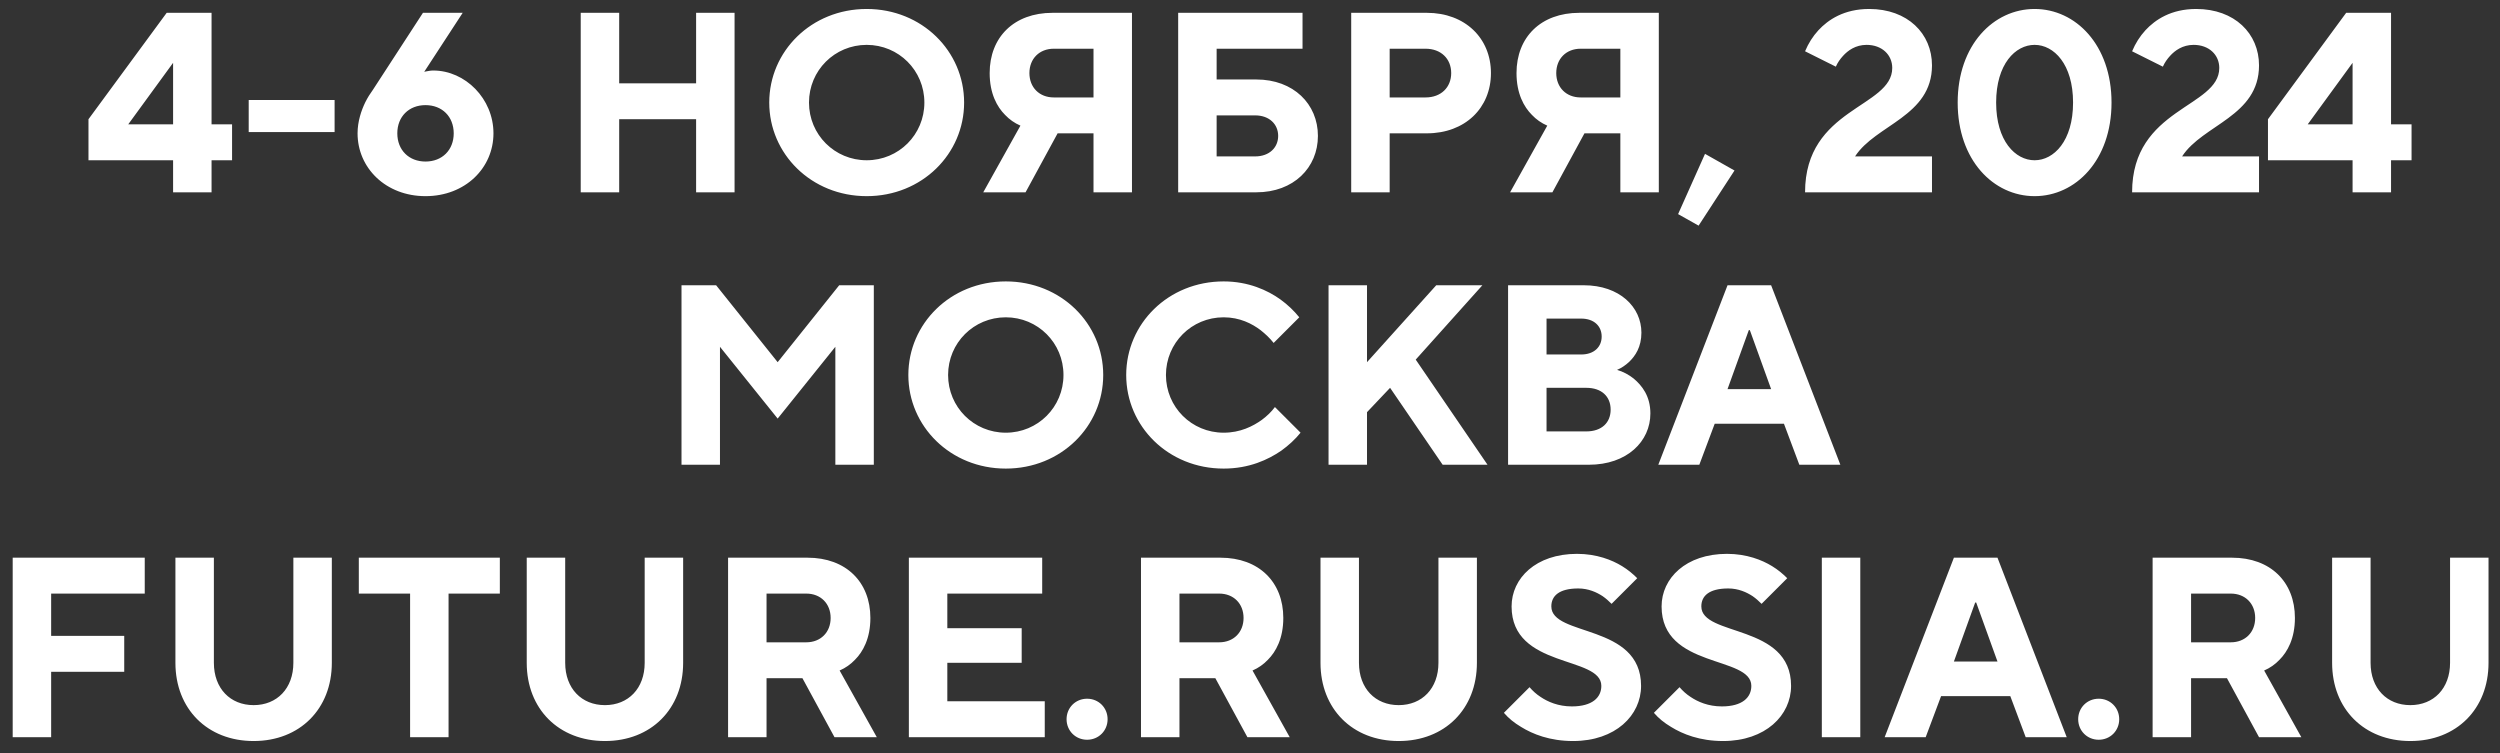 <svg width="156" height="47" viewBox="0 0 156 47" fill="none" xmlns="http://www.w3.org/2000/svg">
<rect x="0" y="0" width="156" height="47" fill="#333333" stroke="none"/>
<path d="M5.521 10V7.44L10.401 0.8H13.201V7.76H14.481V10H13.201V12H10.801V10H5.521ZM8.001 7.76H10.801V3.92L8.001 7.76ZM15.519 8.24V6.24H20.879V8.24H15.519ZM23.272 5.6L26.392 0.8H28.872L26.472 4.48L26.632 4.448C26.744 4.432 26.856 4.4 27.032 4.4C29.032 4.4 30.792 6.16 30.792 8.32C30.792 10.48 29.032 12.24 26.552 12.24C24.072 12.24 22.312 10.48 22.312 8.32C22.312 7.568 22.552 6.88 22.792 6.384C22.936 6.096 23.096 5.84 23.272 5.6ZM26.552 10.08C27.592 10.08 28.312 9.36 28.312 8.32C28.312 7.28 27.592 6.56 26.552 6.56C25.512 6.56 24.792 7.28 24.792 8.32C24.792 9.36 25.512 10.08 26.552 10.08ZM36.237 12V0.8H38.637V5.2H43.437V0.8H45.837V12H43.437V7.44H38.637V12H36.237ZM50.481 6.4C50.481 8.4 52.081 10 54.081 10C56.081 10 57.681 8.4 57.681 6.4C57.681 4.4 56.081 2.8 54.081 2.8C52.081 2.8 50.481 4.4 50.481 6.4ZM48.001 6.4C48.001 3.2 50.625 0.56 54.081 0.56C57.537 0.56 60.161 3.2 60.161 6.4C60.161 9.6 57.537 12.24 54.081 12.24C50.625 12.24 48.001 9.6 48.001 6.4ZM61.355 12L63.675 7.84C63.307 7.68 62.987 7.456 62.715 7.168C62.219 6.672 61.755 5.84 61.755 4.56C61.755 2.32 63.275 0.8 65.675 0.8H70.635V12H68.235V8.32H65.995L63.995 12H61.355ZM65.755 6.08H68.235V3.04H65.755C64.859 3.04 64.235 3.664 64.235 4.56C64.235 5.456 64.859 6.08 65.755 6.08ZM75.918 9.76H78.318C79.214 9.76 79.758 9.2 79.758 8.48C79.758 7.76 79.214 7.2 78.318 7.2H75.918V9.76ZM73.518 12V0.8H81.278V3.04H75.918V4.96H78.398C80.718 4.96 82.238 6.496 82.238 8.48C82.238 10.464 80.718 12 78.398 12H73.518ZM84.315 12V0.8H89.035C91.419 0.8 93.035 2.384 93.035 4.56C93.035 6.736 91.419 8.32 89.035 8.32H86.715V12H84.315ZM86.715 6.08H88.955C89.915 6.08 90.555 5.456 90.555 4.56C90.555 3.664 89.915 3.04 88.955 3.04H86.715V6.08ZM94.23 12L96.55 7.84C96.182 7.68 95.862 7.456 95.59 7.168C95.094 6.672 94.63 5.84 94.63 4.56C94.63 2.32 96.15 0.8 98.55 0.8H103.51V12H101.11V8.32H98.87L96.87 12H94.23ZM98.63 6.08H101.11V3.04H98.63C97.734 3.04 97.11 3.664 97.11 4.56C97.11 5.456 97.734 6.08 98.63 6.08ZM104.713 13.36L106.393 9.6L108.233 10.64L105.993 14.08L104.713 13.36ZM115.756 9.76H120.556V12H112.636C112.636 6.72 118.076 6.72 118.076 4.24C118.076 3.424 117.436 2.8 116.476 2.8C115.788 2.8 115.308 3.152 115.004 3.488C114.828 3.68 114.668 3.904 114.556 4.16L112.636 3.2C112.844 2.704 113.116 2.272 113.468 1.888C114.076 1.232 115.068 0.56 116.636 0.56C119.036 0.56 120.556 2.096 120.556 4.08C120.556 7.264 117.036 7.776 115.756 9.76ZM126.959 10C128.159 10 129.359 8.8 129.359 6.4C129.359 4 128.159 2.8 126.959 2.8C125.759 2.8 124.559 4 124.559 6.4C124.559 8.8 125.759 10 126.959 10ZM126.959 12.24C124.399 12.24 122.159 10 122.159 6.4C122.159 2.8 124.399 0.56 126.959 0.56C129.519 0.56 131.759 2.8 131.759 6.4C131.759 10 129.519 12.24 126.959 12.24ZM136.163 9.76H140.963V12H133.043C133.043 6.72 138.483 6.72 138.483 4.24C138.483 3.424 137.843 2.8 136.883 2.8C136.195 2.8 135.715 3.152 135.411 3.488C135.235 3.68 135.075 3.904 134.963 4.16L133.043 3.2C133.251 2.704 133.523 2.272 133.875 1.888C134.483 1.232 135.475 0.56 137.043 0.56C139.443 0.56 140.963 2.096 140.963 4.08C140.963 7.264 137.443 7.776 136.163 9.76ZM141.521 10V7.44L146.401 0.8H149.201V7.76H150.481V10H149.201V12H146.801V10H141.521ZM144.001 7.76H146.801V3.92L144.001 7.76ZM42.526 29V17.8H44.686L48.526 22.6L52.366 17.8H54.526V29H52.126V21.64L48.526 26.12L44.926 21.64V29H42.526ZM59.161 23.4C59.161 25.4 60.761 27 62.761 27C64.761 27 66.361 25.4 66.361 23.4C66.361 21.4 64.761 19.8 62.761 19.8C60.761 19.8 59.161 21.4 59.161 23.4ZM56.681 23.4C56.681 20.2 59.305 17.56 62.761 17.56C66.217 17.56 68.841 20.2 68.841 23.4C68.841 26.6 66.217 29.24 62.761 29.24C59.305 29.24 56.681 26.6 56.681 23.4ZM79.555 25.4L81.155 27C80.819 27.416 80.419 27.784 79.955 28.12C79.139 28.68 77.955 29.24 76.355 29.24C72.899 29.24 70.275 26.6 70.275 23.4C70.275 20.2 72.899 17.56 76.355 17.56C77.907 17.56 79.107 18.12 79.891 18.68C80.355 19.016 80.739 19.384 81.075 19.8L79.475 21.4C79.235 21.096 78.963 20.84 78.659 20.6C78.131 20.2 77.363 19.8 76.355 19.8C74.355 19.8 72.755 21.4 72.755 23.4C72.755 25.4 74.355 27 76.355 27C77.395 27 78.179 26.6 78.739 26.2C79.059 25.96 79.331 25.704 79.555 25.4ZM82.901 29V17.8H85.301V22.6L89.621 17.8H92.501L88.341 22.44L92.821 29H90.021L86.741 24.2L85.301 25.72V29H82.901ZM94.104 29V17.8H98.824C101.064 17.8 102.424 19.16 102.424 20.76C102.424 21.656 102.04 22.216 101.656 22.584C101.432 22.792 101.176 22.968 100.904 23.08C101.288 23.192 101.64 23.384 101.944 23.624C102.456 24.056 102.984 24.712 102.984 25.8C102.984 27.544 101.528 29 99.144 29H94.104ZM96.504 26.92H98.984C99.944 26.92 100.504 26.376 100.504 25.56C100.504 24.744 99.944 24.2 98.984 24.2H96.504V26.92ZM96.504 22.12H98.664C99.48 22.12 99.944 21.64 99.944 21C99.944 20.36 99.48 19.88 98.664 19.88H96.504V22.12ZM107.798 24.28H110.518L109.19 20.6H109.126L107.798 24.28ZM103.478 29L107.798 17.8H110.518L114.838 29H112.278L111.318 26.44H106.998L106.038 29H103.478ZM0.792 46V34.8H9.032V37.04H3.192V39.68H7.752V41.92H3.192V46H0.792ZM10.946 41.36V34.8H13.346V41.36C13.346 42.96 14.37 44 15.826 44C17.282 44 18.306 42.96 18.306 41.36V34.8H20.706V41.36C20.706 44.24 18.706 46.24 15.826 46.24C12.946 46.24 10.946 44.24 10.946 41.36ZM25.59 46V37.04H22.39V34.8H31.19V37.04H27.99V46H25.59ZM32.868 41.36V34.8H35.268V41.36C35.268 42.96 36.292 44 37.748 44C39.204 44 40.228 42.96 40.228 41.36V34.8H42.628V41.36C42.628 44.24 40.628 46.24 37.748 46.24C34.868 46.24 32.868 44.24 32.868 41.36ZM45.432 46V34.8H50.392C52.792 34.8 54.312 36.32 54.312 38.56C54.312 39.84 53.848 40.672 53.352 41.168C53.08 41.456 52.76 41.68 52.392 41.84L54.712 46H52.072L50.072 42.32H47.832V46H45.432ZM47.832 40.08H50.312C51.208 40.08 51.832 39.456 51.832 38.56C51.832 37.664 51.208 37.04 50.312 37.04H47.832V40.08ZM56.713 46V34.8H65.033V37.04H59.113V39.2H63.753V41.36H59.113V43.76H65.193V46H56.713ZM66.554 44.88C66.554 44.16 67.114 43.6 67.834 43.6C68.554 43.6 69.114 44.16 69.114 44.88C69.114 45.6 68.554 46.16 67.834 46.16C67.114 46.16 66.554 45.6 66.554 44.88ZM71.198 46V34.8H76.158C78.558 34.8 80.078 36.32 80.078 38.56C80.078 39.84 79.614 40.672 79.118 41.168C78.846 41.456 78.526 41.68 78.158 41.84L80.478 46H77.838L75.838 42.32H73.598V46H71.198ZM73.598 40.08H76.078C76.974 40.08 77.598 39.456 77.598 38.56C77.598 37.664 76.974 37.04 76.078 37.04H73.598V40.08ZM82.399 41.36V34.8H84.799V41.36C84.799 42.96 85.823 44 87.279 44C88.735 44 89.759 42.96 89.759 41.36V34.8H92.159V41.36C92.159 44.24 90.159 46.24 87.279 46.24C84.399 46.24 82.399 44.24 82.399 41.36ZM93.843 44.48L95.443 42.88C95.635 43.104 95.859 43.312 96.131 43.488C96.579 43.792 97.235 44.08 98.083 44.08C99.363 44.08 99.923 43.52 99.923 42.8C99.923 40.896 94.323 41.744 94.323 37.84C94.323 36.08 95.843 34.56 98.403 34.56C99.635 34.56 100.595 34.944 101.219 35.328C101.587 35.552 101.891 35.808 102.163 36.08L100.563 37.68C100.387 37.504 100.211 37.344 100.003 37.2C99.635 36.96 99.123 36.72 98.483 36.72C97.267 36.72 96.803 37.2 96.803 37.84C96.803 39.744 102.403 38.896 102.403 42.8C102.403 44.64 100.803 46.24 98.163 46.24C96.707 46.24 95.635 45.808 94.915 45.36C94.483 45.104 94.131 44.816 93.843 44.48ZM103.203 44.48L104.803 42.88C104.995 43.104 105.219 43.312 105.491 43.488C105.939 43.792 106.595 44.08 107.443 44.08C108.723 44.08 109.283 43.52 109.283 42.8C109.283 40.896 103.683 41.744 103.683 37.84C103.683 36.08 105.203 34.56 107.763 34.56C108.995 34.56 109.955 34.944 110.579 35.328C110.947 35.552 111.251 35.808 111.523 36.08L109.923 37.68C109.747 37.504 109.571 37.344 109.363 37.2C108.995 36.96 108.483 36.72 107.843 36.72C106.627 36.72 106.163 37.2 106.163 37.84C106.163 39.744 111.763 38.896 111.763 42.8C111.763 44.64 110.163 46.24 107.523 46.24C106.067 46.24 104.995 45.808 104.275 45.36C103.843 45.104 103.491 44.816 103.203 44.48ZM113.682 46V34.8H116.082V46H113.682ZM121.923 41.28H124.643L123.315 37.6H123.251L121.923 41.28ZM117.603 46L121.923 34.8H124.643L128.963 46H126.403L125.443 43.44H121.123L120.163 46H117.603ZM129.679 44.88C129.679 44.16 130.239 43.6 130.959 43.6C131.679 43.6 132.239 44.16 132.239 44.88C132.239 45.6 131.679 46.16 130.959 46.16C130.239 46.16 129.679 45.6 129.679 44.88ZM134.323 46V34.8H139.283C141.683 34.8 143.203 36.32 143.203 38.56C143.203 39.84 142.739 40.672 142.243 41.168C141.971 41.456 141.651 41.68 141.283 41.84L143.603 46H140.963L138.963 42.32H136.723V46H134.323ZM136.723 40.08H139.203C140.099 40.08 140.723 39.456 140.723 38.56C140.723 37.664 140.099 37.04 139.203 37.04H136.723V40.08ZM145.524 41.36V34.8H147.924V41.36C147.924 42.96 148.948 44 150.404 44C151.86 44 152.884 42.96 152.884 41.36V34.8H155.284V41.36C155.284 44.24 153.284 46.24 150.404 46.24C147.524 46.24 145.524 44.24 145.524 41.36Z" fill="white"/>
</svg>
